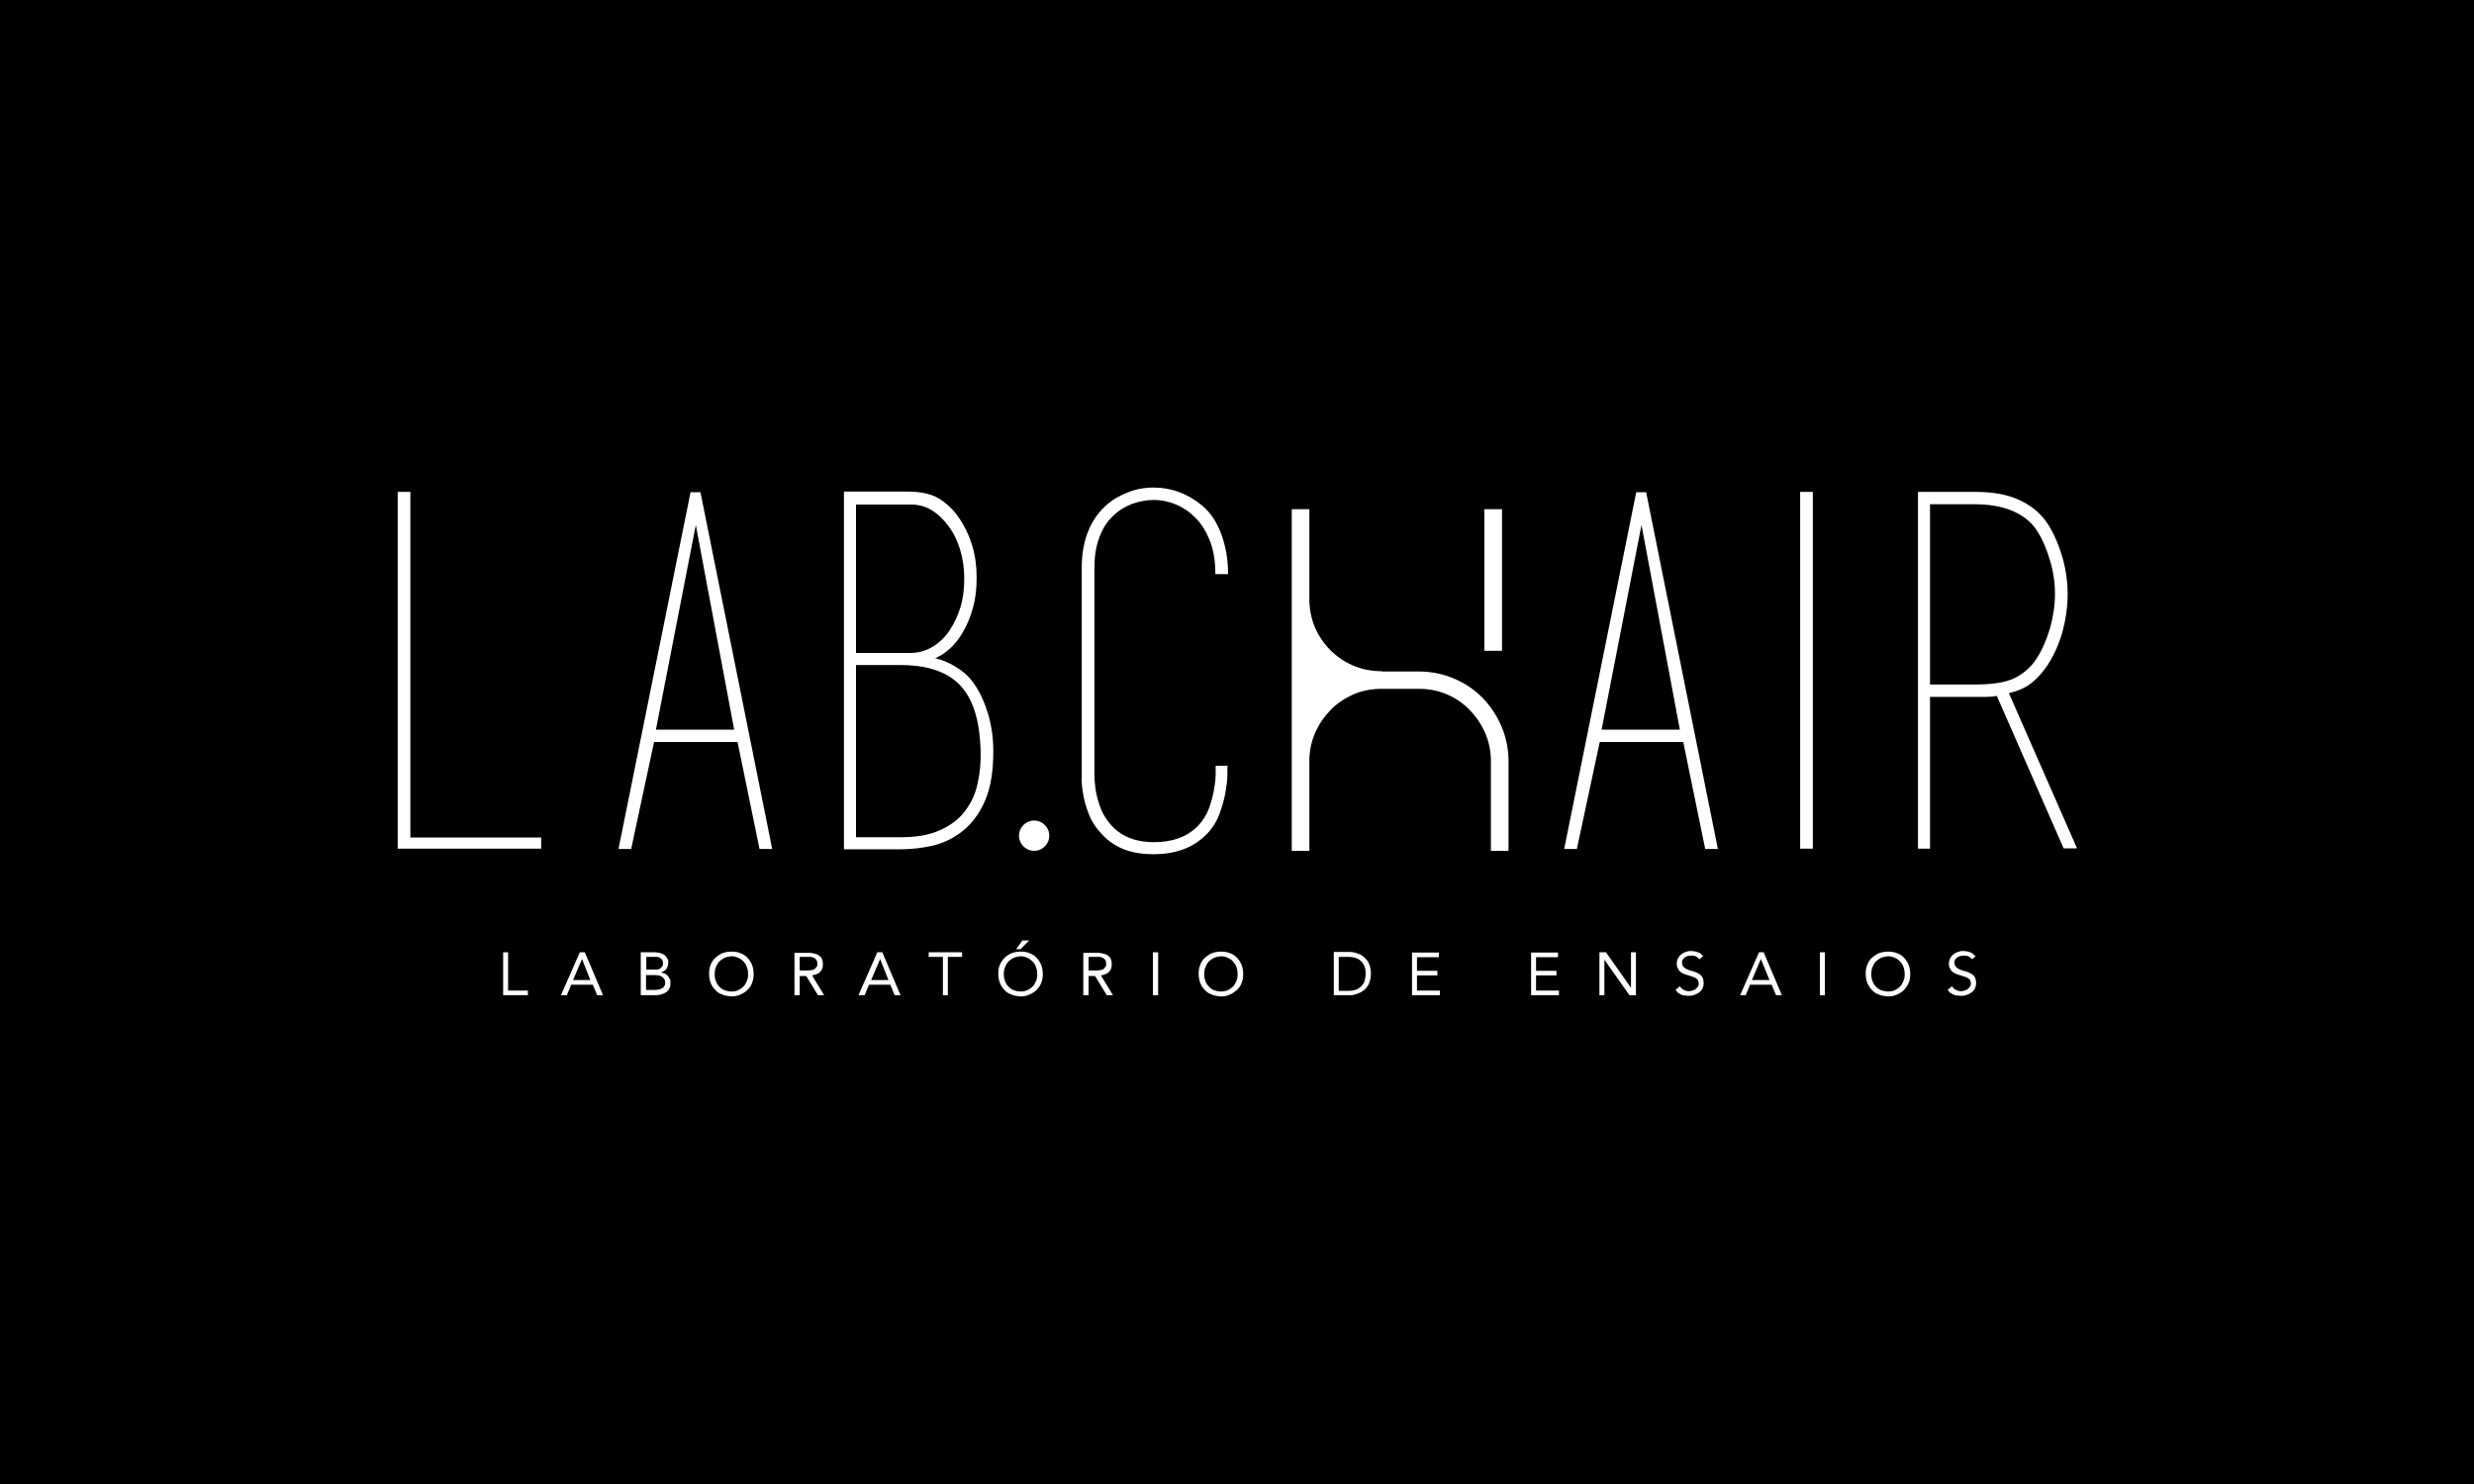 <svg xmlns="http://www.w3.org/2000/svg" id="Camada_2" data-name="Camada 2" viewBox="0 0 80 48"><defs><style>      .cls-1, .cls-2 {        fill: #fff;      }      .cls-2 {        fill-rule: evenodd;      }    </style></defs><g id="Camada_1-2" data-name="Camada 1"><rect width="80" height="48"></rect><g><path class="cls-2" d="M63.88,30.93s-.07-.07-.11-.1c-.04-.02-.08-.04-.13-.05-.05-.01-.09-.02-.15-.02-.05,0-.1,0-.14.02-.05.01-.09.03-.13.05-.04.02-.07.05-.1.08-.03.03-.05.07-.07.11-.02.04-.03.09-.03.14,0,.06,0,.11.03.15.02.04.04.08.07.11.03.03.07.05.11.07.04.02.09.04.14.05.06.02.12.04.16.05.05.02.08.03.11.05.03.02.05.04.07.07.01.03.02.06.02.1,0,.04,0,.07-.03.1-.02.03-.04.06-.07.08-.03.02-.06.04-.1.05-.04.01-.07.02-.11.02-.04,0-.08,0-.12-.02-.04-.01-.07-.03-.1-.05-.03-.02-.06-.05-.08-.09l-.14.12s.05.06.08.09c.03.02.07.04.11.06.04.02.08.03.12.03.04,0,.08.01.12.01.05,0,.1,0,.15-.02.05-.01.09-.03.13-.05.04-.02.08-.05.11-.08.03-.03.06-.07.07-.11.02-.04.03-.09.03-.15,0-.07-.01-.12-.03-.17-.02-.05-.05-.08-.09-.11-.04-.03-.08-.05-.13-.07-.05-.02-.1-.04-.16-.05-.07-.02-.13-.05-.17-.07-.04-.02-.07-.05-.09-.08-.02-.03-.03-.07-.03-.11,0-.04,0-.08.03-.11.02-.03.04-.05.07-.07.03-.02.06-.03.1-.04.03,0,.07-.01.11-.01.03,0,.07,0,.1.01.03,0,.06.02.09.04.03.02.05.04.07.07l.14-.12h0ZM61.05,32.07c-.08,0-.16-.02-.22-.04-.07-.03-.13-.07-.17-.12-.05-.05-.09-.11-.11-.18-.03-.07-.04-.14-.04-.22,0-.08.01-.16.04-.23.03-.07.06-.13.11-.18.05-.05.11-.09.17-.12.07-.03.14-.04.22-.05.08,0,.16.02.22.05.07.03.13.07.17.12.05.05.09.11.11.18.03.07.04.14.04.23s-.01.16-.04.22c-.03.07-.06.13-.11.18-.05.05-.11.09-.17.12-.07.03-.14.04-.22.04h0ZM61.05,32.23c.11,0,.2-.02.29-.06.09-.04.17-.09.23-.15.06-.07.11-.14.15-.23.04-.09.05-.19.05-.29s-.02-.2-.05-.29c-.04-.09-.09-.17-.15-.23-.06-.07-.14-.12-.23-.15-.09-.04-.19-.05-.29-.05-.11,0-.2.02-.29.05-.09.04-.16.09-.23.15-.07.07-.12.14-.15.23-.04.09-.05.19-.05.29,0,.11.02.2.05.29.04.09.09.17.15.23.06.07.14.12.23.15.09.04.19.05.29.06h0ZM58.85,32.19h.16v-1.39h-.16v1.39h0ZM57.22,31.7h-.57l.29-.68h0l.28.68h0ZM56.26,32.19h.19l.14-.34h.7l.14.34h.19l-.59-1.39h-.15l-.61,1.39h0ZM55.08,30.93s-.07-.07-.11-.1c-.04-.02-.08-.04-.13-.05-.05-.01-.1-.02-.15-.02-.05,0-.1,0-.14.02-.05.01-.09.03-.13.05-.04.02-.07.05-.1.08-.03.03-.05.07-.07.11-.02.04-.03.09-.03.14,0,.06,0,.11.03.15.02.04.04.08.07.11.03.03.07.05.11.07.04.02.09.04.14.05.06.02.12.04.16.05.05.02.08.03.11.05.03.02.05.04.07.07.01.03.02.06.02.1,0,.04,0,.07-.03.1-.02.03-.04.06-.07.08-.03.02-.06.04-.1.05-.04.01-.07.02-.11.02-.04,0-.08,0-.12-.02-.04-.01-.07-.03-.1-.05-.03-.02-.06-.05-.08-.09l-.14.12s.05.06.08.09c.03.02.07.04.1.06.04.02.08.03.12.03.04,0,.08.01.12.01.05,0,.1,0,.15-.02.05-.01.09-.03.13-.05.04-.02.08-.05.11-.08.03-.03.06-.07.07-.11.02-.04.03-.09.03-.15,0-.07-.01-.12-.03-.17-.02-.05-.05-.08-.09-.11-.04-.03-.08-.05-.13-.07-.05-.02-.1-.04-.16-.05-.07-.02-.13-.05-.17-.07-.04-.02-.07-.05-.09-.08-.02-.03-.03-.07-.03-.11,0-.04,0-.08.03-.11.02-.03.04-.05.07-.07.03-.02.06-.03.09-.04.03,0,.07-.01.11-.01.03,0,.07,0,.1.01.03,0,.06.02.09.04.03.02.05.04.07.07l.14-.12h0ZM51.71,32.19h.17v-1.15h0l.81,1.15h.21v-1.39h-.16v1.15h0l-.81-1.15h-.21v1.39h0ZM49.5,32.19h.91v-.15h-.74v-.49h.66v-.15h-.66v-.44h.71v-.15h-.87v1.39h0ZM45.65,32.19h.91v-.15h-.74v-.49h.66v-.15h-.66v-.44h.71v-.15h-.87v1.39h0ZM43.29,30.95h.31c.08,0,.15.01.22.03.07.02.13.05.18.1.05.04.09.1.12.17.03.07.04.15.04.25,0,.09-.02.18-.04.25-.03.07-.07.12-.12.17-.05.04-.11.08-.18.1-.07.02-.14.03-.22.03h-.31v-1.08h0ZM43.13,32.19h.53s.09,0,.14-.02c.05-.01.1-.03.15-.05.05-.02.1-.05.15-.09.05-.04.09-.08.12-.13.04-.05.06-.11.08-.18.02-.07.03-.14.03-.23s-.01-.16-.03-.23c-.02-.07-.05-.13-.08-.18-.04-.05-.08-.09-.12-.13-.05-.04-.09-.07-.15-.09-.05-.02-.1-.04-.15-.05-.05-.01-.1-.02-.14-.02h-.53v1.39h0ZM39.48,32.07c-.08,0-.16-.02-.22-.04-.07-.03-.13-.07-.17-.12-.05-.05-.09-.11-.11-.18-.03-.07-.04-.14-.04-.22s.01-.16.04-.23c.03-.07.06-.13.11-.18.05-.05.11-.09.17-.12.07-.03.14-.04.22-.05.08,0,.16.02.22.05.07.03.13.07.17.12.05.05.09.11.11.18.03.07.04.14.04.23s-.01.16-.04.22c-.03.07-.06.13-.11.18-.05.05-.11.09-.17.12-.07.03-.14.04-.22.04h0ZM39.48,32.23c.11,0,.2-.02.29-.06.09-.04.16-.09.23-.15.07-.07.12-.14.15-.23.04-.09.05-.19.05-.29,0-.11-.02-.2-.05-.29-.04-.09-.09-.17-.15-.23-.06-.07-.14-.12-.23-.15-.09-.04-.19-.05-.29-.05-.11,0-.2.02-.29.05-.09.04-.16.09-.23.15-.07.07-.12.14-.15.23-.04.09-.05.19-.05.29,0,.11.02.2.05.29.03.09.09.17.15.23.06.07.14.12.23.15.09.04.19.05.29.06h0ZM37.28,32.19h.17v-1.39h-.17v1.39h0ZM35.2,30.95h.23s.08,0,.12,0c.04,0,.08.02.11.03.03.02.06.04.08.07.02.03.03.07.03.12,0,.05,0,.08-.03.11-.02.03-.04.05-.07.07-.03.02-.06.03-.1.03-.04,0-.07.01-.11.01-.04,0-.08,0-.11,0h-.15v-.46h0ZM35.03,32.19h.17v-.62h.21l.38.62h.2l-.39-.64c.07-.01.13-.03.19-.06.05-.03.09-.07.12-.12.03-.05.04-.11.04-.18,0-.07-.01-.13-.03-.17-.02-.05-.05-.08-.09-.11-.04-.03-.08-.05-.13-.06-.05-.01-.1-.02-.15-.03-.05,0-.11,0-.16,0h-.36v1.39h0ZM32.86,30.7h.14l.28-.28h-.22l-.2.28h0ZM33,32.07c-.08,0-.16-.02-.22-.04-.07-.03-.13-.07-.17-.12-.05-.05-.09-.11-.11-.18-.03-.07-.04-.14-.04-.22s.01-.16.04-.23c.03-.07.06-.13.11-.18.05-.05.11-.09.17-.12.07-.03.14-.04.22-.05.08,0,.16.02.22.05.07.03.12.07.17.12.05.05.09.11.11.18.03.07.04.14.04.23s-.01.16-.04.22c-.03.07-.06.13-.11.18-.05.05-.11.09-.17.12-.07.03-.14.04-.22.04h0ZM33,32.23c.11,0,.2-.02.29-.06.09-.04.17-.09.23-.15.06-.07.12-.14.15-.23.04-.09.05-.19.05-.29,0-.11-.02-.2-.05-.29-.04-.09-.09-.17-.15-.23-.06-.07-.14-.12-.23-.15-.09-.04-.19-.05-.29-.05-.11,0-.2.02-.29.05-.09.04-.16.09-.23.15-.06.07-.11.14-.15.23-.04.09-.05.19-.05.29s.02.2.05.29c.04.09.09.17.15.23.06.07.14.12.23.15.09.04.19.05.29.06h0ZM31.11,30.8h-1.08v.15h.46v1.24h.16v-1.24h.46v-.15h0ZM28.74,31.7h-.57l.29-.68h0l.27.68h0ZM27.77,32.19h.19l.14-.34h.69l.14.34h.19l-.59-1.39h-.16l-.61,1.39h0ZM25.86,30.95h.23s.08,0,.12,0c.04,0,.08.02.11.03.03.02.06.04.08.07.02.03.03.07.03.12,0,.05,0,.08-.03.11-.02.03-.04.05-.07.07-.03.02-.06.03-.1.03-.04,0-.07.01-.11.01-.04,0-.08,0-.11,0h-.15v-.46h0ZM25.69,32.19h.17v-.62h.21l.38.62h.2l-.39-.64c.07-.01.13-.03.19-.06.05-.03.09-.07.12-.12.03-.05.04-.11.04-.18,0-.07-.01-.13-.03-.17-.02-.05-.05-.08-.09-.11-.04-.03-.08-.05-.13-.06-.05-.01-.1-.02-.15-.03-.05,0-.11,0-.16,0h-.36v1.39h0ZM23.65,32.07c-.08,0-.16-.02-.22-.04-.07-.03-.13-.07-.17-.12-.05-.05-.09-.11-.11-.18-.03-.07-.04-.14-.04-.22s.01-.16.04-.23c.03-.07.06-.13.11-.18.05-.05.11-.09.17-.12.07-.03.14-.04.22-.05.08,0,.16.02.22.05.07.03.13.07.17.12.05.05.09.11.11.18.03.07.04.14.04.23s-.01.16-.04.22c-.03.07-.06.13-.11.18-.05.05-.11.09-.17.12-.07.03-.14.04-.22.04h0ZM23.65,32.23c.11,0,.2-.02.29-.06.09-.04.17-.09.23-.15.07-.07.12-.14.15-.23.04-.09.05-.19.05-.29,0-.11-.02-.2-.05-.29-.04-.09-.09-.17-.15-.23-.06-.07-.14-.12-.23-.15-.09-.04-.19-.05-.29-.05-.11,0-.2.02-.29.05-.09.04-.16.09-.23.15-.07.07-.12.14-.15.23-.04.09-.05.19-.05.29,0,.11.02.2.05.29.03.09.09.17.15.23.06.07.14.12.23.15.09.04.19.05.29.06h0ZM20.89,31.54h.28s.08,0,.12.01c.04,0,.07.02.11.04.03.02.06.05.08.08.02.03.03.07.03.12,0,.04-.01.08-.03.11-.02.03-.05.06-.08.07-.03.02-.07.03-.11.04-.04,0-.08.01-.12.01h-.28v-.49h0ZM20.89,30.95h.25s.07,0,.11,0c.03,0,.07.02.09.03.03.02.05.04.07.06.02.03.02.06.03.1,0,.05,0,.09-.03.12-.02.03-.04.05-.07.07-.03.02-.06.03-.1.03-.04,0-.08,0-.11,0h-.23v-.44h0ZM20.73,32.19h.41c.05,0,.1,0,.16-.01.05,0,.1-.02.15-.04.05-.02.09-.04.12-.07.04-.03.06-.07.08-.11.02-.04.03-.1.03-.16,0-.05,0-.09-.02-.13-.02-.04-.04-.07-.07-.11-.03-.03-.06-.06-.1-.07-.04-.02-.08-.03-.12-.03h0s.09-.04.13-.07c.04-.03.06-.06.08-.11.02-.04.03-.09.03-.14s0-.1-.03-.13c-.02-.04-.04-.07-.07-.1-.03-.03-.06-.05-.1-.06-.04-.02-.08-.03-.13-.04-.04,0-.09-.01-.14-.01h-.42v1.39h0ZM19.1,31.7h-.57l.29-.68h0l.27.68h0ZM18.14,32.19h.19l.14-.34h.7l.14.34h.19l-.59-1.39h-.16l-.61,1.39h0ZM16.27,32.19h.8v-.15h-.64v-1.24h-.16v1.39Z"></path><path class="cls-2" d="M39.69,24.8v.24c0,.19-.03.38-.06.57-.04.24-.11.47-.19.7-.09.25-.23.47-.41.66-.46.48-1.07.66-1.73.66s-1.24-.17-1.68-.66c-.18-.19-.33-.41-.42-.66-.08-.21-.15-.44-.18-.66-.03-.17-.05-.36-.04-.53,0-.09,0-.18,0-.27v-6.49c0-.75.2-1.47.77-2,.21-.19.45-.33.71-.43.27-.11.55-.16.84-.16.59,0,1.11.2,1.57.58.29.24.49.57.62.92.15.41.22.83.22,1.27v.03h-.41v-.03c0-.36-.05-.73-.18-1.06-.11-.27-.26-.53-.47-.74-.19-.19-.4-.33-.64-.43-.22-.09-.46-.14-.7-.14s-.48.05-.71.13c-.23.09-.44.22-.62.4-.2.19-.34.43-.43.68-.12.31-.16.65-.16.98v6.72c0,.16.02.31.04.47.03.2.09.4.16.59.08.21.2.39.35.56.37.4.85.54,1.38.54s1.05-.14,1.43-.54c.15-.16.27-.35.35-.57.07-.2.13-.41.16-.62.03-.16.05-.33.05-.5v-.24h.39v.03h0ZM27.68,21.52v5.56h1.45c.42,0,.88-.05,1.27-.23.31-.14.59-.33.8-.61.2-.26.34-.56.41-.89.08-.35.11-.7.1-1.06-.02-.71-.14-1.56-.65-2.11-.49-.53-1.25-.67-1.94-.67h-1.45ZM27.68,21.12h1.75c.25,0,.49-.06.71-.19.22-.13.41-.31.56-.53.16-.24.28-.5.36-.77.09-.3.12-.61.12-.92s-.04-.62-.13-.92c-.08-.27-.2-.53-.37-.76-.15-.21-.33-.39-.54-.52-.21-.13-.43-.19-.68-.19h-1.78v4.81h0ZM30.24,21.29c.22.05.43.14.62.25.24.14.46.32.62.55.22.31.37.66.48,1.03.11.39.16.78.16,1.18,0,.54-.06,1.16-.29,1.65-.17.37-.41.71-.74.96-.29.22-.61.37-.96.45-.33.07-.66.11-.99.11h-1.85v-11.57h2.02c.35,0,.76.04,1.06.23.26.16.47.37.64.62.4.59.58,1.25.57,1.96,0,.32-.03.64-.12.95-.07.27-.18.54-.32.78-.12.21-.27.41-.46.57-.13.12-.28.21-.44.28h0ZM23.74,23.6l-1.24-6.62-1.29,6.62h2.53ZM23.85,24h-2.7l-.74,3.46h-.41l2.33-11.54h.32l2.32,11.54h-.41l-.71-3.46h0ZM13.27,27.09h4.23v.36h-4.64v-11.54h.41v11.17Z"></path><path class="cls-2" d="M62.41,16.32v5.82h1.45c.4,0,.96-.03,1.33-.23.28-.15.51-.36.68-.63.19-.3.32-.63.42-.96.1-.36.16-.73.16-1.1s-.05-.73-.16-1.09c-.1-.34-.23-.67-.42-.96-.18-.29-.45-.49-.76-.63-.38-.17-.83-.23-1.25-.23h-1.45ZM67.14,27.44h-.41l-2.16-4.93h0c-.11.02-.21.03-.32.03-.13,0-.26,0-.39,0h-1.45v4.91h-.39v-11.54h1.85c.49,0,1,.06,1.44.27.37.17.68.42.91.77.21.33.36.7.47,1.07.11.39.17.79.17,1.2s-.06.82-.17,1.22c-.1.37-.26.73-.47,1.06-.15.22-.32.43-.53.59-.21.17-.47.27-.73.33l2.2,5.01h0ZM58.21,27.45v-11.54h.41v11.54h-.41ZM54.32,23.6l-1.24-6.62-1.29,6.62h2.53ZM54.43,24h-2.7l-.74,3.46h-.41l2.33-11.54h.32l2.32,11.54h-.41l-.71-3.46h0Z"></path><path class="cls-2" d="M44.68,21.71c-.33,0-.63-.06-.92-.18-.28-.12-.53-.29-.74-.5-.21-.21-.38-.46-.5-.74-.12-.28-.18-.59-.18-.92v-2.9h-.57v11.05h.57v-2.9c0-.32.06-.62.18-.9.12-.28.29-.53.5-.75.21-.22.46-.38.74-.51.28-.12.59-.18.92-.18h1.21c.32,0,.62.06.9.18.28.12.53.29.74.51.21.22.38.47.5.75.12.28.18.58.18.9v2.9h.57v-2.9c0-.4-.08-.78-.23-1.13-.15-.35-.36-.66-.61-.92-.26-.26-.56-.47-.92-.62-.35-.15-.73-.23-1.13-.23h-1.21Z"></path><rect class="cls-1" x="48" y="16.47" width=".57" height="4.58"></rect><path class="cls-2" d="M33.44,26.54c.27,0,.49.22.49.49s-.22.49-.49.49-.49-.22-.49-.49.22-.49.49-.49Z"></path></g></g></svg>